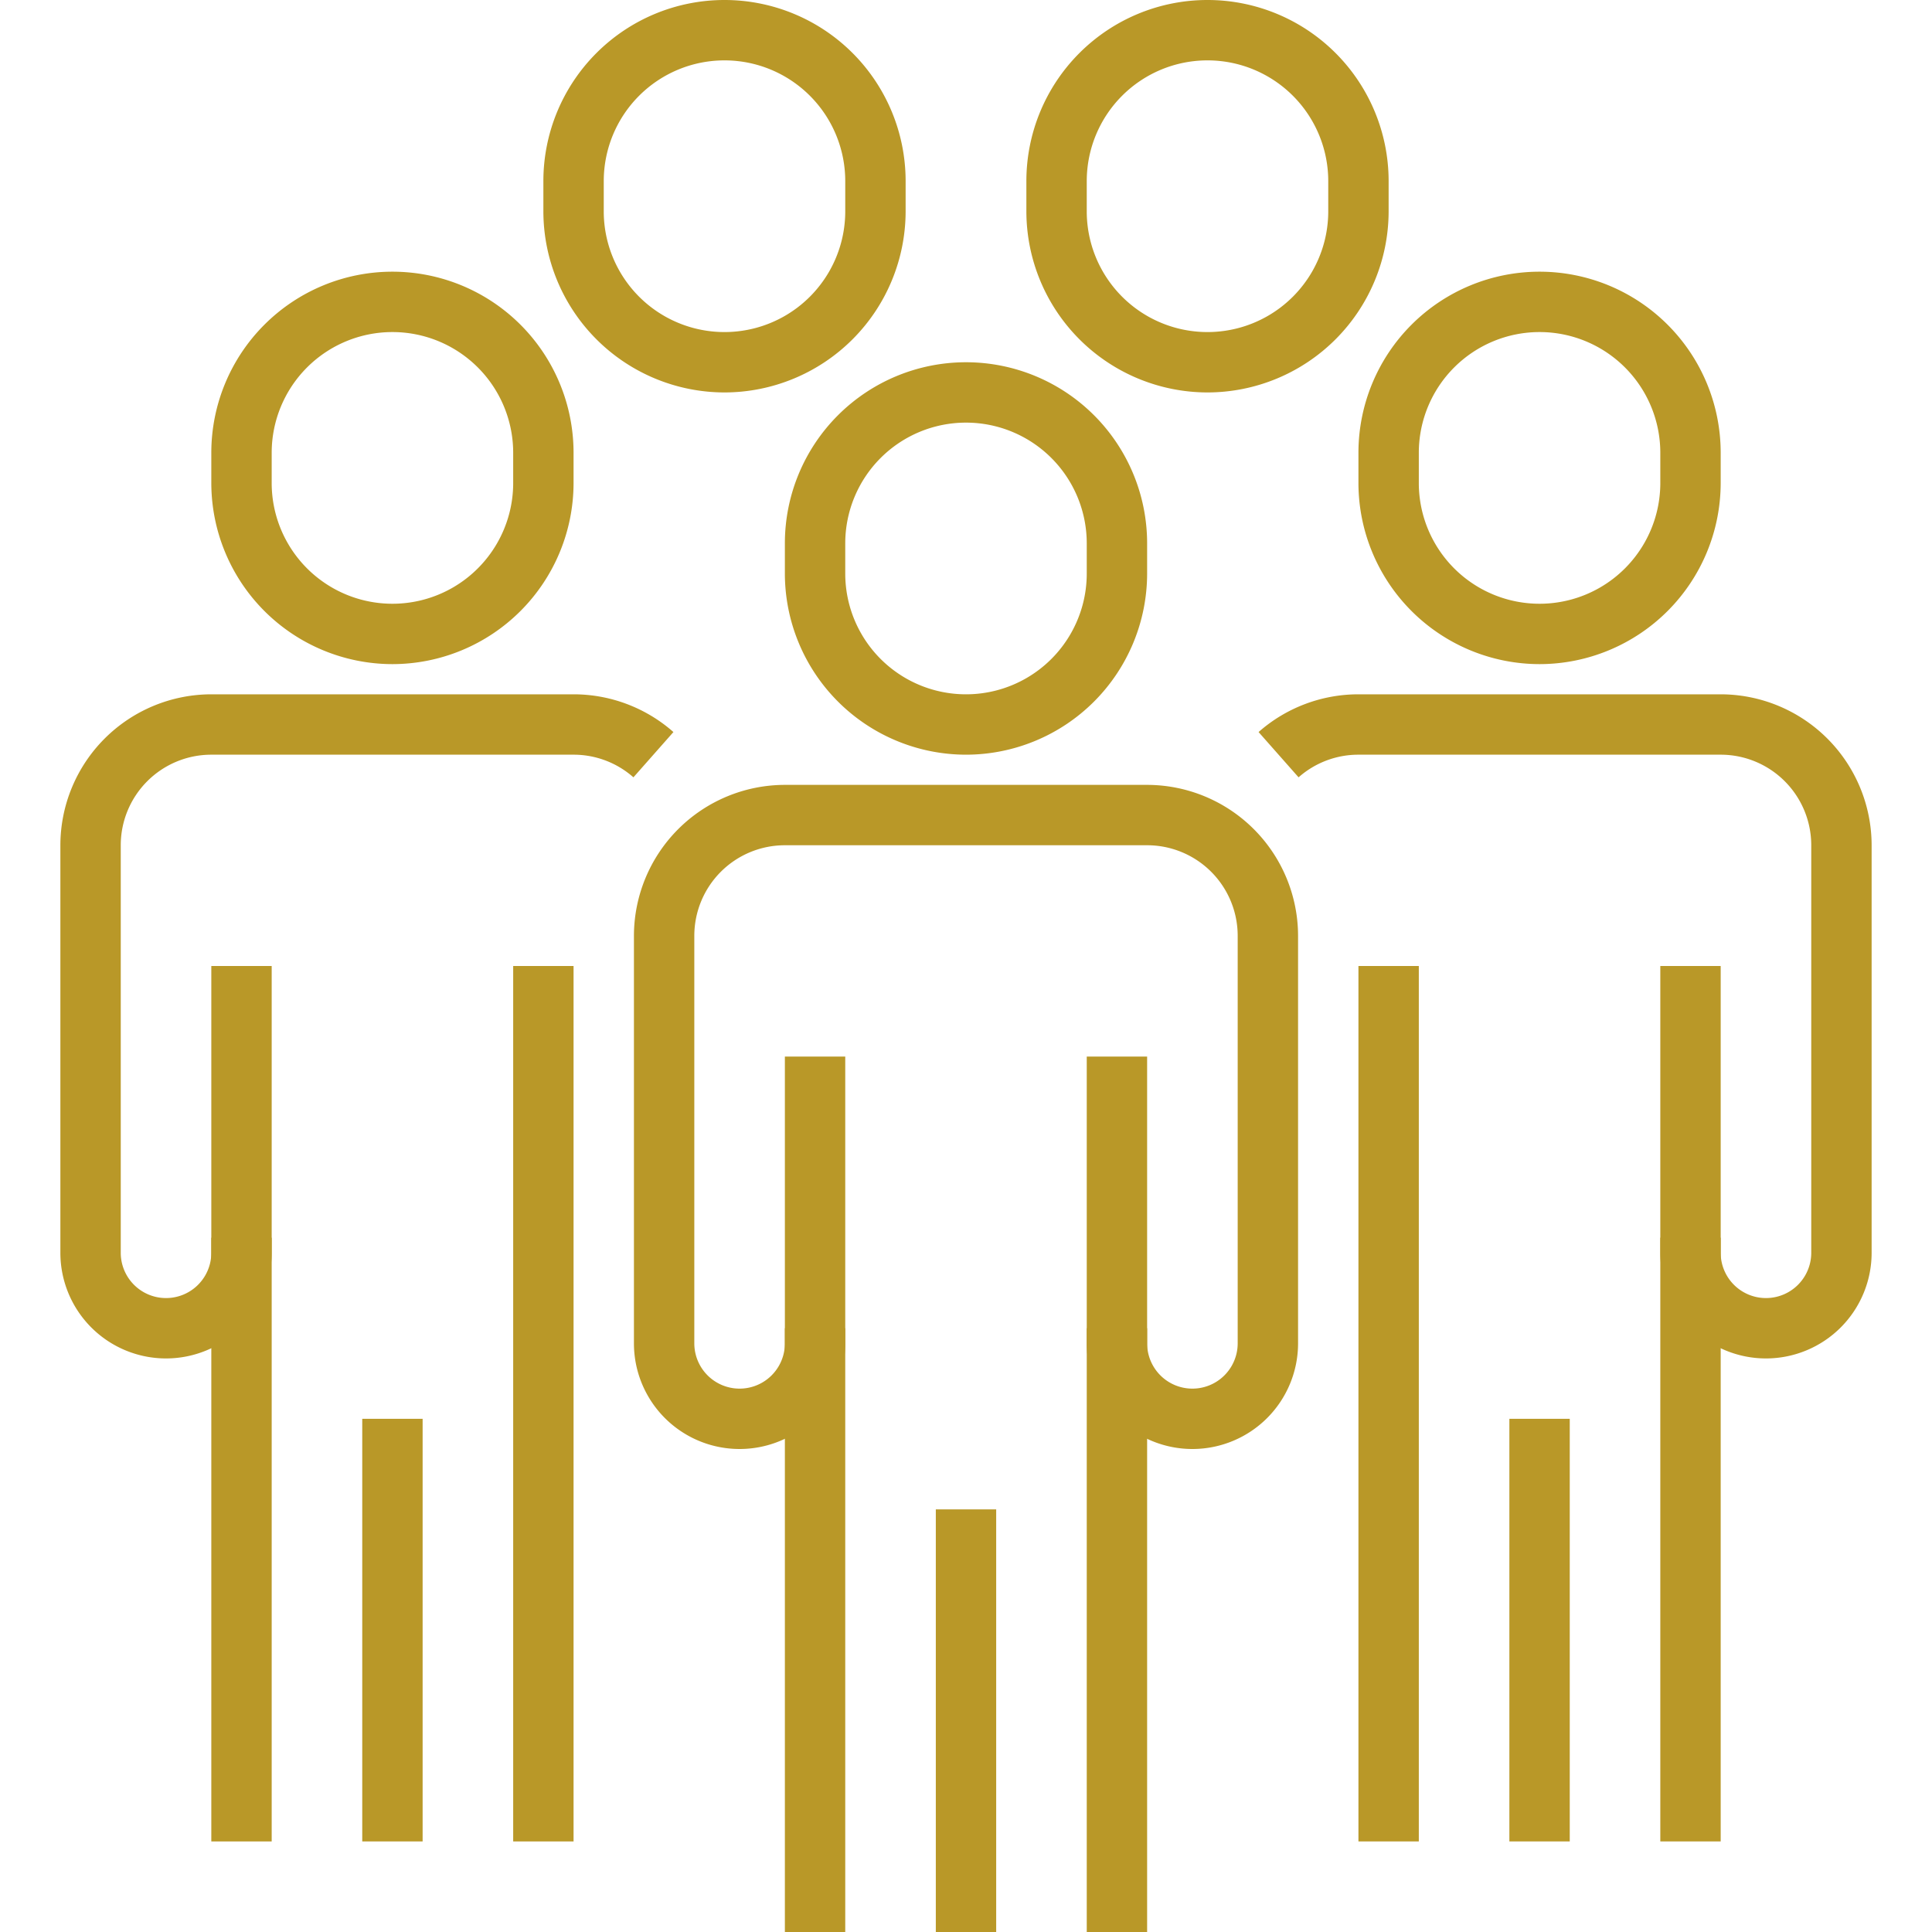 <?xml version="1.0" encoding="UTF-8"?>
<svg xmlns="http://www.w3.org/2000/svg" xmlns:xlink="http://www.w3.org/1999/xlink" version="1.1" width="512" height="512" x="0" y="0" viewBox="0 0 64 64" style="enable-background:new 0 0 512 512" xml:space="preserve" class="">
  <g>
    <path d="M36 44h2v20h-2zM31 50h2v14h-2zM32 25a6.006 6.006 0 0 1-6-6v-1a6 6 0 0 1 12 0v1a6.006 6.006 0 0 1-6 6zm0-11a4 4 0 0 0-4 4v1a4 4 0 0 0 8 0v-1a4 4 0 0 0-4-4z" fill="#b99828" opacity="1" data-original="#000000" class=""></path>
    <path d="M39.5 48a3.5 3.5 0 0 1-3.5-3.5V35h2v9.5a1.5 1.5 0 0 0 3 0V31a3 3 0 0 0-3-3H26a3 3 0 0 0-3 3v13.5a1.5 1.5 0 0 0 3 0V35h2v9.5a3.5 3.5 0 0 1-7 0V31a5.006 5.006 0 0 1 5-5h12a5.006 5.006 0 0 1 5 5v13.5a3.5 3.5 0 0 1-3.5 3.5z" fill="#b99828" opacity="1" data-original="#000000" class=""></path>
    <path d="M26 44h2v20h-2zM55 41h2v20h-2zM50 47h2v14h-2zM51 22a6.006 6.006 0 0 1-6-6v-1a6 6 0 0 1 12 0v1a6.006 6.006 0 0 1-6 6zm0-11a4 4 0 0 0-4 4v1a4 4 0 0 0 8 0v-1a4 4 0 0 0-4-4z" fill="#b99828" opacity="1" data-original="#000000" class=""></path>
    <path d="M58.5 45a3.5 3.5 0 0 1-3.5-3.5V32h2v9.5a1.5 1.5 0 0 0 3 0V28a3 3 0 0 0-3-3H45a2.989 2.989 0 0 0-1.983.75l-1.325-1.5A5 5 0 0 1 45 23h12a5.006 5.006 0 0 1 5 5v13.5a3.5 3.5 0 0 1-3.5 3.5zM45 32h2v29h-2zM12 47h2v14h-2zM13 22a6.006 6.006 0 0 1-6-6v-1a6 6 0 0 1 12 0v1a6.006 6.006 0 0 1-6 6zm0-11a4 4 0 0 0-4 4v1a4 4 0 0 0 8 0v-1a4 4 0 0 0-4-4zM24 13a6.006 6.006 0 0 1-6-6V6a6 6 0 0 1 12 0v1a6.006 6.006 0 0 1-6 6zm0-11a4 4 0 0 0-4 4v1a4 4 0 0 0 8 0V6a4 4 0 0 0-4-4zM40 13a6.006 6.006 0 0 1-6-6V6a6 6 0 0 1 12 0v1a6.006 6.006 0 0 1-6 6zm0-11a4 4 0 0 0-4 4v1a4 4 0 0 0 8 0V6a4 4 0 0 0-4-4zM5.5 45A3.5 3.5 0 0 1 2 41.5V28a5.006 5.006 0 0 1 5-5h12a5 5 0 0 1 3.308 1.25l-1.325 1.5A2.989 2.989 0 0 0 19 25H7a3 3 0 0 0-3 3v13.5a1.5 1.5 0 0 0 3 0V32h2v9.5A3.5 3.5 0 0 1 5.5 45z" fill="#b99828" opacity="1" data-original="#000000" class=""></path>
    <path d="M7 41h2v20H7zM17 32h2v29h-2z" fill="#b99828" opacity="1" data-original="#000000" class=""></path>
  </g>
</svg>
